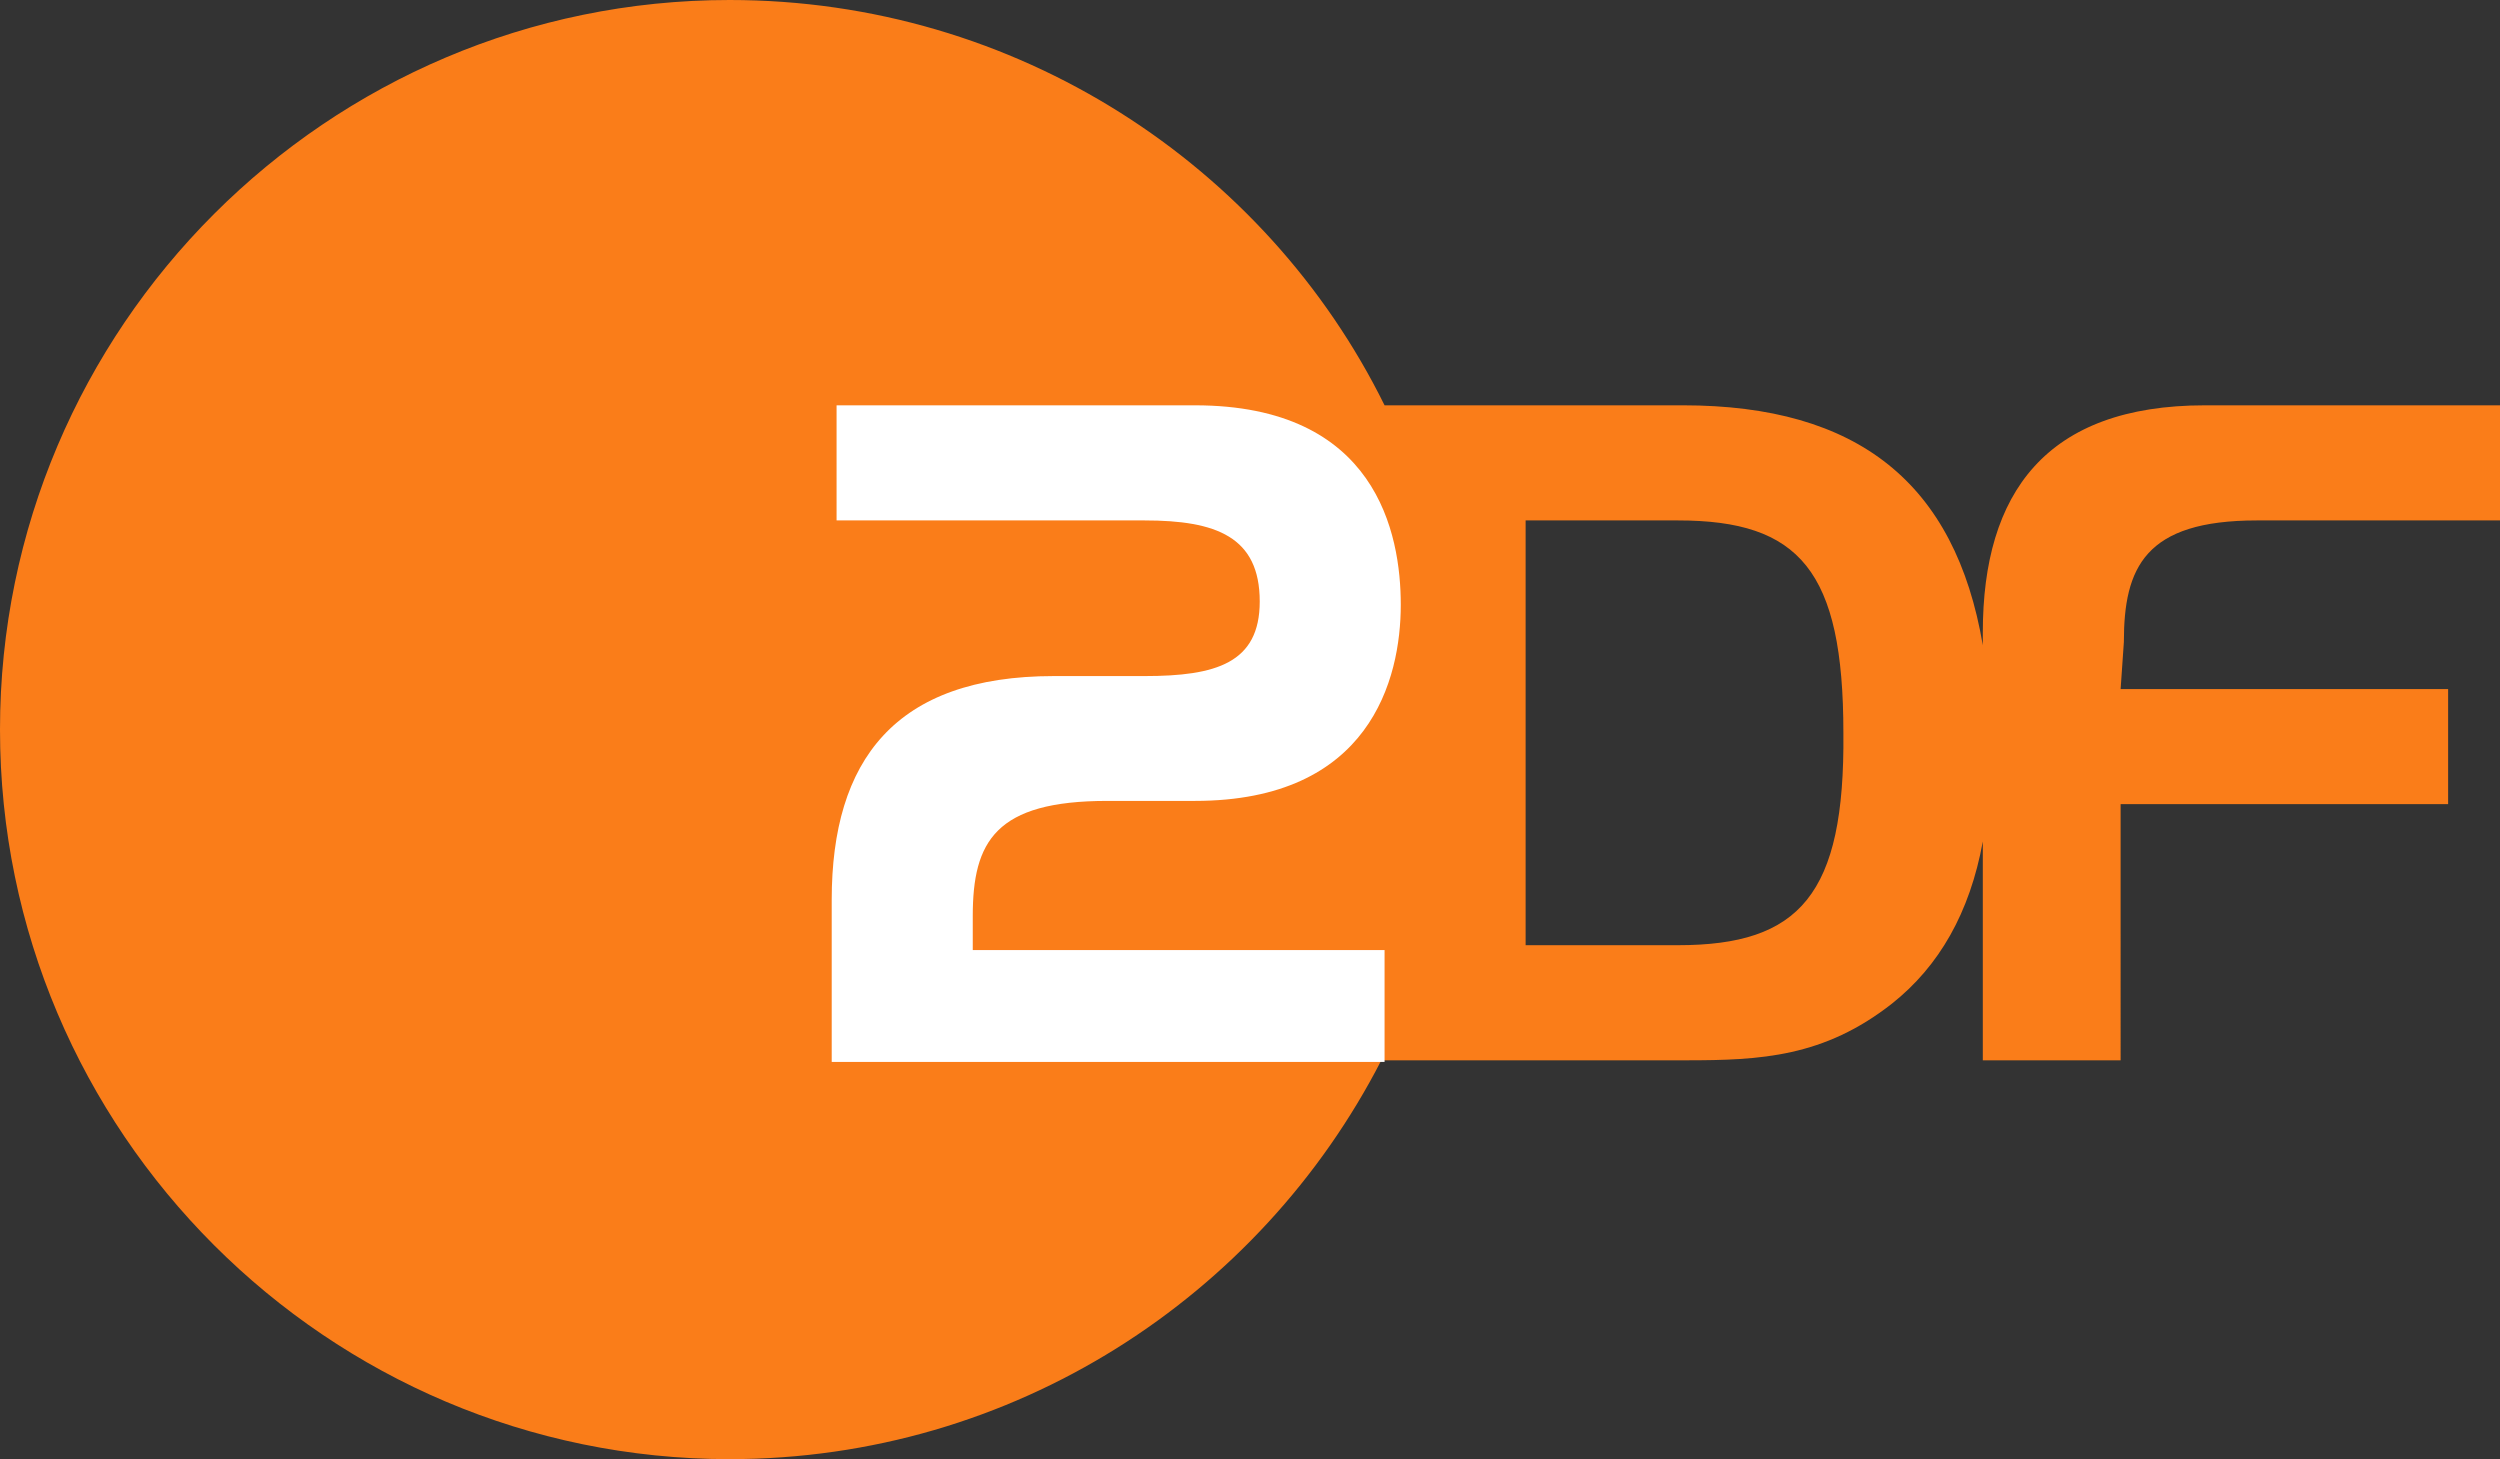 <?xml version="1.0" encoding="utf-8"?>
<!-- Generator: Adobe Illustrator 20.0.0, SVG Export Plug-In . SVG Version: 6.00 Build 0)  -->
<svg version="1.1" id="Ebene_1" xmlns="http://www.w3.org/2000/svg" xmlns:xlink="http://www.w3.org/1999/xlink" x="0px" y="0px"
	 viewBox="0 0 154.2 90" style="enable-background:new 0 0 154.2 90;" xml:space="preserve">
<rect x="0" y="0" width="154.2" height="90" fill="#333333" stroke="none"/>
<style type="text/css">
	.st0{clip-path:url(#SVGID_2_);}
	.st1{fill:#FA7D19;}
	.st2{fill:#FFFFFF;}
</style>
<g id="normal">
	<g>
		<g>
			<defs>
				<rect id="SVGID_1_" width="154.2" height="90"/>
			</defs>
			<clipPath id="SVGID_2_">
				<use xlink:href="#SVGID_1_"  style="overflow:visible;"/>
			</clipPath>
			<g class="st0">
				<path class="st1" d="M139.2,32.1h15V25H136c-9.8,0-13.7,5.4-13.7,14v0.8c-1.7-10-7.7-14.8-18.5-14.8H85.4C78.1,10.2,62.7,0,45,0
					C20.2,0,0,20.2,0,45s20.2,45,45,45c17.5,0,32.7-10,40.2-24.6H104c4.6,0,8.5-0.2,12.7-3.5c2.9-2.3,4.8-5.6,5.6-10v13.5h8.5V49.6
					H151v-7.1h-20.2l0.2-2.9C131,35,132.3,32.1,139.2,32.1 M103.5,58.3h-9.4V32.1h9.4c7.5,0,10.2,3.1,10.2,13.1
					C113.8,55.2,111,58.3,103.5,58.3"/>
				<path class="st2" d="M65,41.7h5.6c4.4,0,7.1-0.8,7.1-4.6c0-4-2.7-5-7.1-5h-19V25h22.1c11.2,0,12.7,7.9,12.7,12.3
					c0,4.6-1.9,12.1-12.7,12.1h-5.4c-6.9,0-8.3,2.5-8.3,7.1v2.1h25.4v6.9H51.3v-10C51.3,46.9,55.2,41.7,65,41.7"/>
			</g>
		</g>
	</g>
</g>
</svg>
